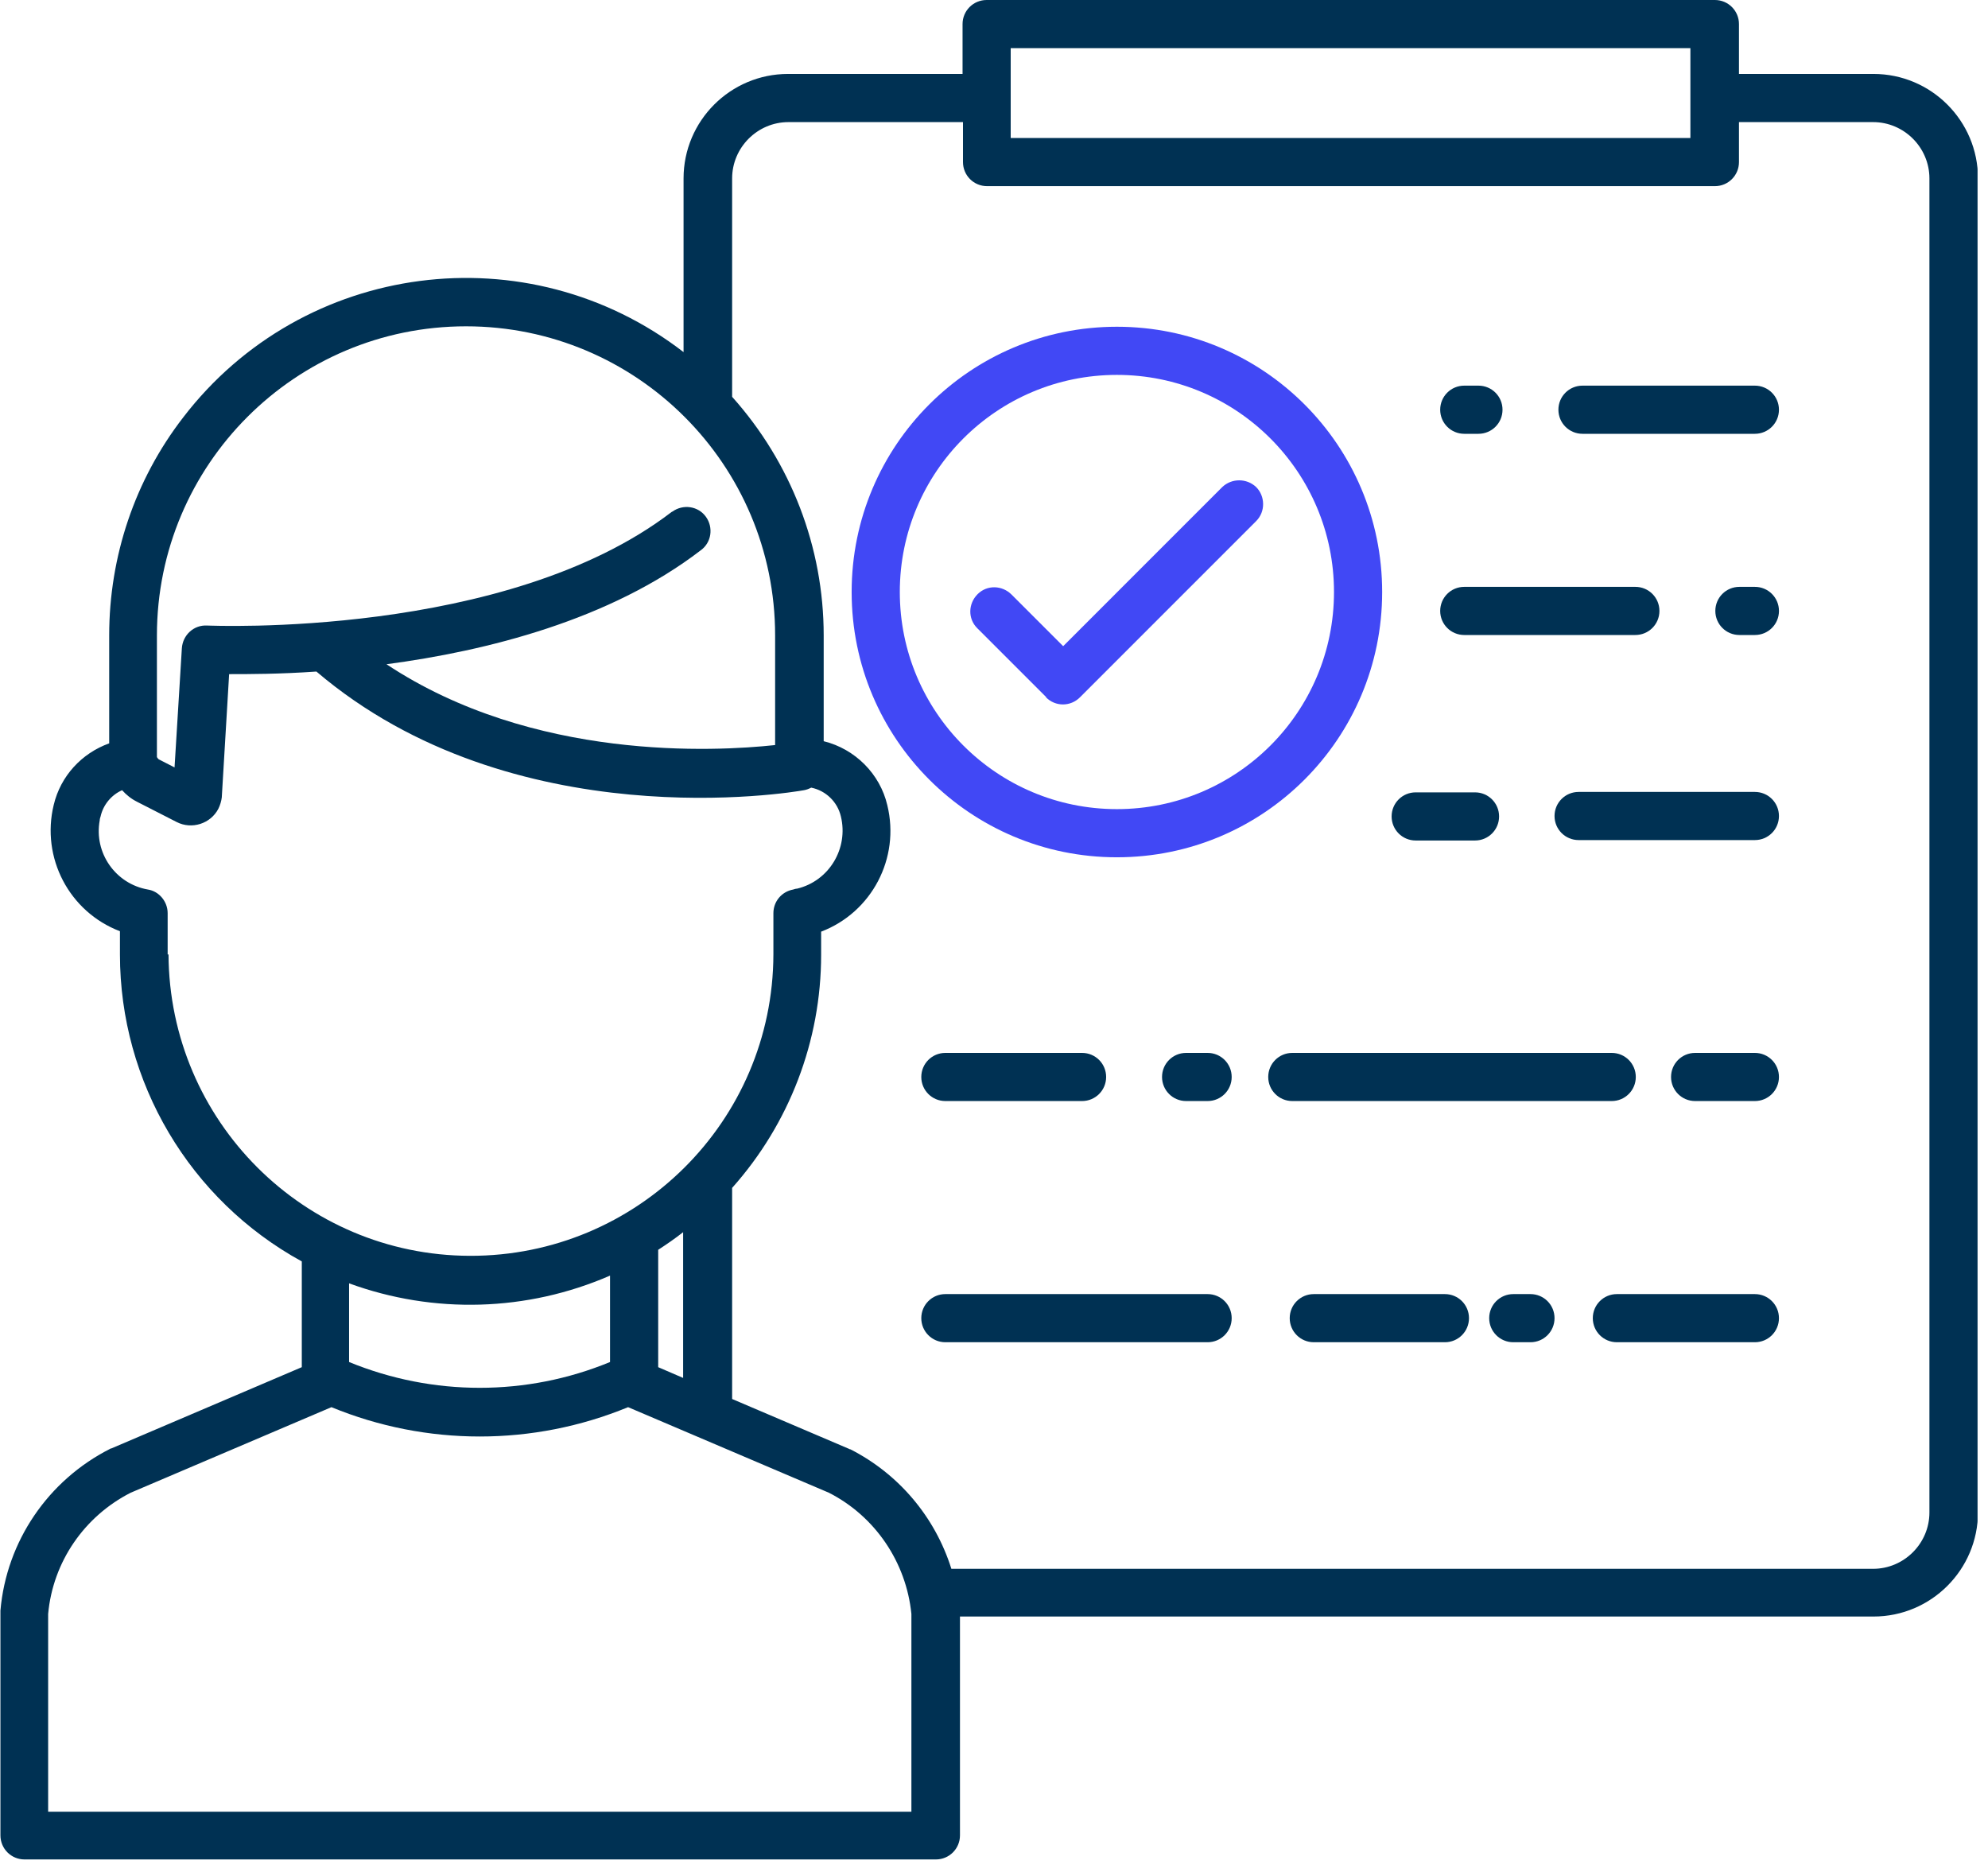 <svg width="120" height="113" viewBox="0 0 120 113" fill="none" xmlns="http://www.w3.org/2000/svg">
<g clip-path="url(#clip0_190_604)">
<path d="M113.064 4.463H104.968V1.453C104.968 0.649 104.319 0 103.515 0H59.555C58.751 0 58.102 0.649 58.102 1.453V4.463H47.566C44.089 4.463 41.261 7.292 41.261 10.769V21.253C31.841 13.987 18.295 15.752 11.055 25.198C8.148 28.96 6.591 33.579 6.591 38.354V44.868C4.93 45.465 3.659 46.84 3.244 48.578C2.465 51.77 4.178 55.04 7.24 56.208V57.609C7.24 65.316 11.444 72.427 18.217 76.138V82.521L6.721 87.426C6.721 87.426 6.669 87.426 6.643 87.452C2.906 89.346 0.389 93.031 0.026 97.209C0.026 97.261 0.026 97.287 0.026 97.339V110.781C0.026 111.585 0.675 112.234 1.479 112.234H56.493C57.298 112.234 57.946 111.585 57.946 110.781V97.572H113.09C116.568 97.572 119.396 94.744 119.396 91.266V10.769C119.396 7.292 116.568 4.463 113.09 4.463H113.064ZM61.008 2.906H102.036V8.33H61.008V2.906ZM9.472 38.354C9.472 28.052 17.828 19.696 28.13 19.696C38.432 19.696 46.788 28.052 46.788 38.354V44.971C43.181 45.361 32.178 45.958 23.329 40.093C29.401 39.288 36.823 37.42 42.298 33.216C42.947 32.749 43.077 31.841 42.61 31.192C42.143 30.543 41.235 30.413 40.586 30.881C40.586 30.881 40.56 30.881 40.534 30.907C30.543 38.562 12.69 37.757 12.508 37.757C11.703 37.706 11.029 38.328 10.977 39.133L10.536 46.321L9.575 45.828C9.575 45.828 9.498 45.75 9.472 45.698V38.354ZM10.12 57.609V55.118C10.12 54.417 9.601 53.794 8.927 53.691C6.981 53.353 5.657 51.485 6.02 49.513C6.02 49.435 6.046 49.357 6.072 49.279C6.228 48.578 6.721 47.982 7.37 47.696C7.629 47.982 7.915 48.215 8.278 48.397L10.665 49.617C11.574 50.084 12.716 49.72 13.183 48.812C13.286 48.605 13.364 48.345 13.39 48.111C13.39 48.111 13.39 48.111 13.39 48.086L13.831 40.69C15.025 40.69 16.867 40.69 19.099 40.534C30.984 50.654 47.826 47.826 48.527 47.696C48.682 47.67 48.812 47.618 48.968 47.541C49.85 47.722 50.551 48.397 50.758 49.279C51.225 51.2 50.058 53.172 48.111 53.639C48.033 53.639 47.956 53.665 47.878 53.691C47.177 53.82 46.684 54.417 46.684 55.118V57.609C46.658 67.678 38.458 75.826 28.363 75.8C18.347 75.774 10.224 67.652 10.172 57.609H10.12ZM41.235 74.373V83.17L39.73 82.521V75.437C40.248 75.1 40.742 74.762 41.235 74.373ZM36.823 76.994V82.21C31.789 84.286 26.132 84.286 21.071 82.21V77.461C26.183 79.329 31.815 79.174 36.823 76.994ZM55.014 109.354H2.906V97.417C3.192 94.277 5.086 91.526 7.889 90.099L20.007 84.935C25.742 87.296 32.178 87.296 37.913 84.935L50.032 90.099C52.834 91.526 54.703 94.303 55.014 97.417V109.354ZM116.464 91.292C116.464 93.161 114.933 94.692 113.064 94.692H57.427C56.441 91.552 54.236 88.957 51.329 87.478C51.303 87.478 51.277 87.478 51.251 87.452L44.193 84.442V71.7C47.644 67.834 49.565 62.825 49.565 57.635V56.234C52.627 55.066 54.339 51.796 53.561 48.605C53.12 46.71 51.615 45.205 49.72 44.738V38.354C49.72 33.034 47.748 27.922 44.193 23.952V10.769C44.193 8.901 45.724 7.37 47.592 7.37H58.128V9.783C58.128 10.588 58.777 11.236 59.581 11.236H103.515C104.319 11.236 104.968 10.588 104.968 9.783V7.37H113.064C114.933 7.37 116.464 8.901 116.464 10.769V91.266V91.292Z" fill="#003153"/>
<path d="M105.928 47.8H95.289C94.484 47.8 93.835 48.449 93.835 49.253C93.835 50.058 94.484 50.706 95.289 50.706H105.928C106.733 50.706 107.381 50.058 107.381 49.253C107.381 48.449 106.733 47.8 105.928 47.8Z" fill="#003153"/>
<path d="M85.454 50.732H89.035C89.839 50.732 90.488 50.084 90.488 49.279C90.488 48.475 89.839 47.826 89.035 47.826H85.454C84.649 47.826 84.001 48.475 84.001 49.279C84.001 50.084 84.649 50.732 85.454 50.732Z" fill="#003153"/>
<path d="M105.928 63.552H102.321C101.516 63.552 100.868 64.2 100.868 65.005C100.868 65.809 101.516 66.458 102.321 66.458H105.928C106.732 66.458 107.381 65.809 107.381 65.005C107.381 64.2 106.732 63.552 105.928 63.552Z" fill="#003153"/>
<path d="M97.287 66.458C98.091 66.458 98.74 65.809 98.74 65.005C98.74 64.2 98.091 63.552 97.287 63.552H78.006C77.201 63.552 76.553 64.2 76.553 65.005C76.553 65.809 77.201 66.458 78.006 66.458H97.287Z" fill="#003153"/>
<path d="M72.894 63.552H71.596C70.792 63.552 70.143 64.2 70.143 65.005C70.143 65.809 70.792 66.458 71.596 66.458H72.894C73.698 66.458 74.347 65.809 74.347 65.005C74.347 64.2 73.698 63.552 72.894 63.552Z" fill="#003153"/>
<path d="M57.064 63.552C56.26 63.552 55.611 64.2 55.611 65.005C55.611 65.809 56.26 66.458 57.064 66.458H65.316C66.121 66.458 66.769 65.809 66.769 65.005C66.769 64.2 66.121 63.552 65.316 63.552H57.064Z" fill="#003153"/>
<path d="M105.928 78.11H97.598C96.794 78.11 96.145 78.758 96.145 79.563C96.145 80.367 96.794 81.016 97.598 81.016H105.928C106.733 81.016 107.381 80.367 107.381 79.563C107.381 78.758 106.733 78.11 105.928 78.11Z" fill="#003153"/>
<path d="M92.382 78.11H91.344C90.54 78.11 89.891 78.758 89.891 79.563C89.891 80.367 90.54 81.016 91.344 81.016H92.382C93.187 81.016 93.835 80.367 93.835 79.563C93.835 78.758 93.187 78.11 92.382 78.11Z" fill="#003153"/>
<path d="M87.218 78.11H79.303C78.499 78.11 77.85 78.758 77.85 79.563C77.85 80.367 78.499 81.016 79.303 81.016H87.218C88.022 81.016 88.671 80.367 88.671 79.563C88.671 78.758 88.022 78.11 87.218 78.11Z" fill="#003153"/>
<path d="M72.894 78.11H57.064C56.26 78.11 55.611 78.758 55.611 79.563C55.611 80.367 56.26 81.016 57.064 81.016H72.894C73.698 81.016 74.347 80.367 74.347 79.563C74.347 78.758 73.698 78.11 72.894 78.11Z" fill="#003153"/>
<path d="M105.928 35.422H104.994C104.19 35.422 103.541 36.071 103.541 36.875C103.541 37.679 104.19 38.328 104.994 38.328H105.928C106.733 38.328 107.382 37.679 107.382 36.875C107.382 36.071 106.733 35.422 105.928 35.422Z" fill="#003153"/>
<path d="M88.386 38.328H98.714C99.518 38.328 100.167 37.679 100.167 36.875C100.167 36.071 99.518 35.422 98.714 35.422H88.386C87.581 35.422 86.933 36.071 86.933 36.875C86.933 37.679 87.581 38.328 88.386 38.328Z" fill="#003153"/>
<path d="M105.928 23.277H95.522C94.718 23.277 94.069 23.926 94.069 24.73C94.069 25.535 94.718 26.184 95.522 26.184H105.928C106.732 26.184 107.381 25.535 107.381 24.73C107.381 23.926 106.732 23.277 105.928 23.277Z" fill="#003153"/>
<path d="M88.386 26.184H89.242C90.047 26.184 90.695 25.535 90.695 24.73C90.695 23.926 90.047 23.277 89.242 23.277H88.386C87.581 23.277 86.933 23.926 86.933 24.73C86.933 25.535 87.581 26.184 88.386 26.184Z" fill="#003153"/>
<path d="M67.418 51.745C76.267 51.745 83.43 44.582 83.43 35.733C83.43 26.884 76.267 19.722 67.418 19.722C58.569 19.722 51.407 26.884 51.407 35.733C51.407 44.582 58.569 51.745 67.418 51.745ZM67.418 22.628C74.659 22.628 80.523 28.493 80.523 35.733C80.523 42.973 74.659 48.838 67.418 48.838C60.178 48.838 54.314 42.973 54.314 35.733C54.314 28.493 60.178 22.628 67.418 22.628Z" fill="#4148F5"/>
<path d="M63.137 42.091C63.708 42.662 64.616 42.662 65.187 42.091L75.826 31.451C76.397 30.881 76.371 29.946 75.826 29.401C75.255 28.856 74.347 28.856 73.776 29.401L64.175 39.003L61.061 35.889C60.49 35.318 59.582 35.292 59.011 35.863C58.44 36.434 58.414 37.342 58.985 37.913C58.985 37.913 58.985 37.913 59.011 37.939L63.163 42.091H63.137Z" fill="#4148F5"/>
</g>
<defs>
<clipPath id="clip0_190_604">
<rect width="119.37" height="112.26" fill="white"/>
</clipPath>
</defs>
</svg>
